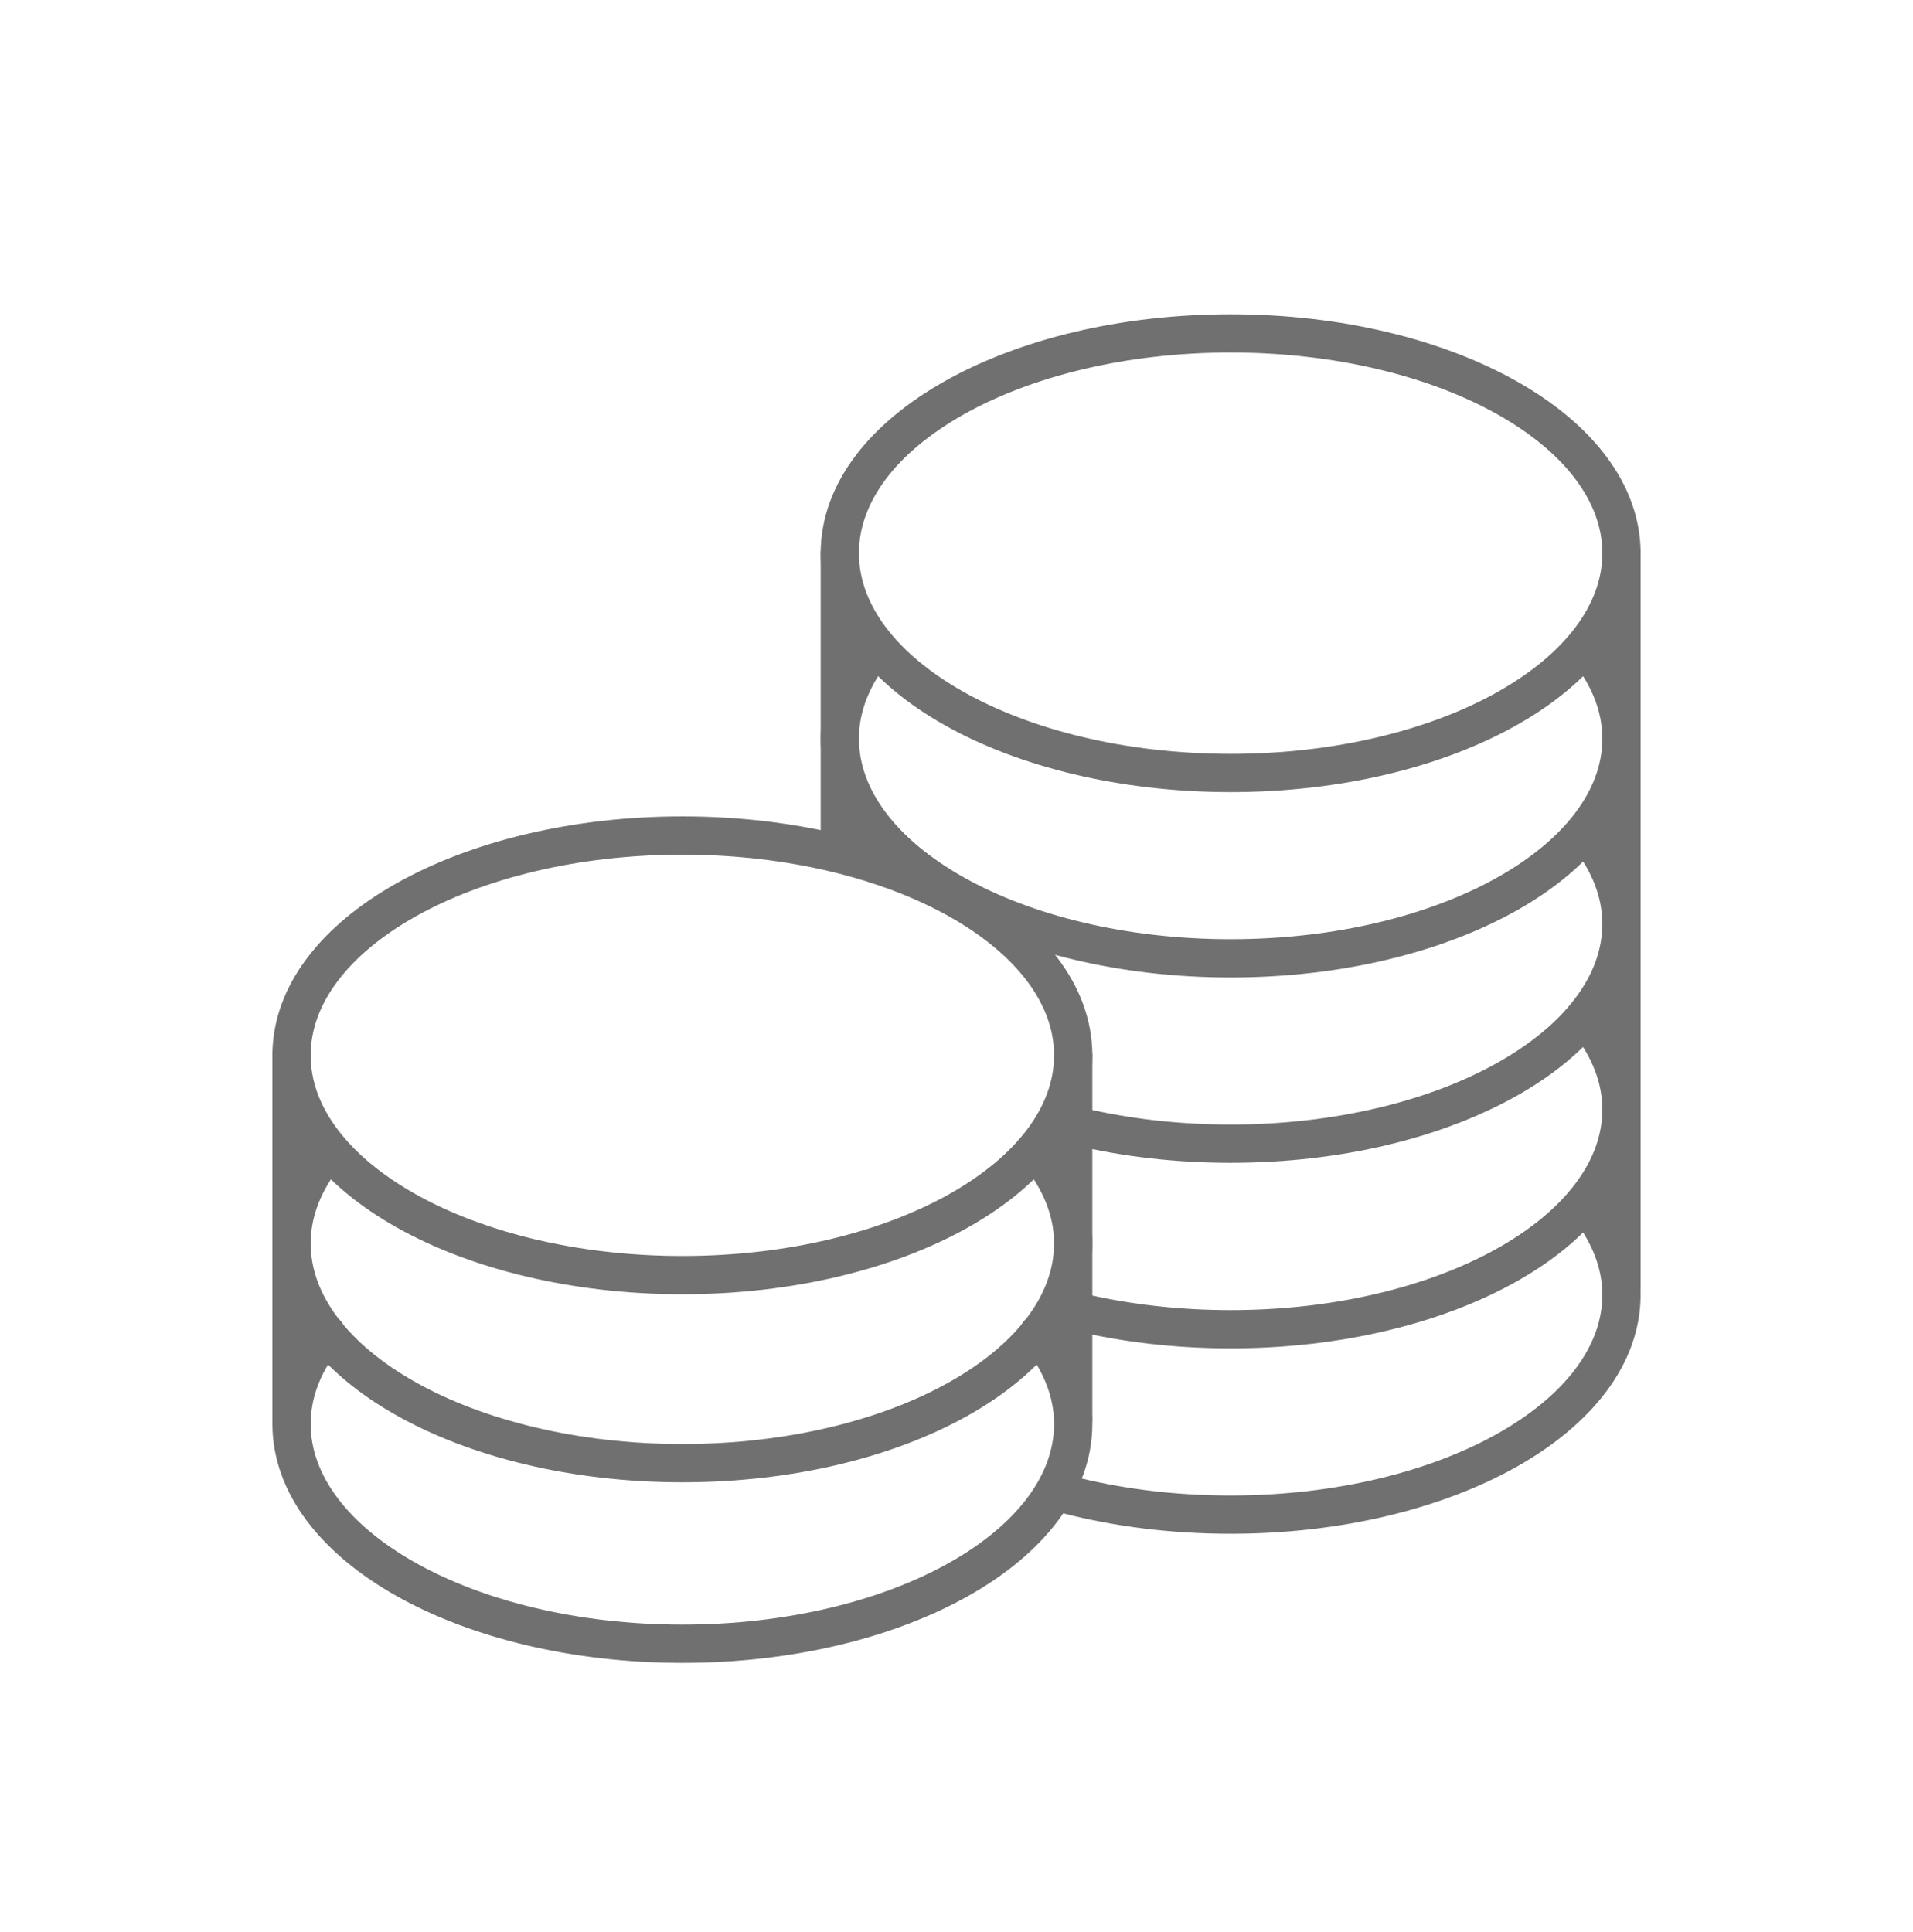 <svg width="100" height="101" viewBox="0 0 100 101" fill="none" xmlns="http://www.w3.org/2000/svg">
  <path
    d="M56.38 58.889C58.82 59.469 61.51 59.789 64.33 59.789C75.61 59.789 84.76 54.649 84.76 48.299C84.76 46.619 84.1 45.019 82.94 43.579"
    stroke="#707070" stroke-width="2" stroke-linecap="round" stroke-linejoin="round" />
  <path
    d="M45.72 33.89C44.56 35.33 43.9 36.919 43.9 38.609C43.9 44.959 53.05 50.1 64.33 50.1C75.61 50.1 84.76 44.959 84.76 38.609C84.76 36.929 84.1 35.33 82.94 33.89"
    stroke="#707070" stroke-width="2" stroke-linecap="round" stroke-linejoin="round" />
  <path
    d="M64.33 40.41C75.613 40.41 84.76 35.265 84.76 28.92C84.76 22.574 75.613 17.43 64.33 17.43C53.047 17.43 43.9 22.574 43.9 28.92C43.9 35.265 53.047 40.41 64.33 40.41Z"
    stroke="#707070" stroke-width="2" stroke-linecap="round" stroke-linejoin="round" />
  <path d="M43.9 28.919V43.809" stroke="#707070" stroke-width="2" stroke-linecap="round" stroke-linejoin="round" />
  <path d="M84.76 28.919V67.269" stroke="#707070" stroke-width="2" stroke-linecap="round" stroke-linejoin="round" />
  <path
    d="M55.81 78.14C58.4 78.81 61.29 79.18 64.33 79.18C75.61 79.18 84.76 74.04 84.76 67.689C84.76 66.01 84.1 64.41 82.94 62.97"
    stroke="#707070" stroke-width="2" stroke-linecap="round" stroke-linejoin="round" />
  <path
    d="M56.38 68.589C58.82 69.169 61.51 69.49 64.33 69.49C75.61 69.49 84.76 64.35 84.76 57.999C84.76 56.319 84.1 54.719 82.94 53.279"
    stroke="#707070" stroke-width="2" stroke-linecap="round" stroke-linejoin="round" />
  <path
    d="M17.06 69.72C15.9 71.16 15.24 72.749 15.24 74.439C15.24 80.79 24.39 85.93 35.67 85.93C46.95 85.93 56.1 80.79 56.1 74.439C56.1 72.76 55.44 71.16 54.28 69.72"
    stroke="#707070" stroke-width="2" stroke-linecap="round" stroke-linejoin="round" />
  <path
    d="M17.06 60.279C15.9 61.719 15.24 63.309 15.24 64.999C15.24 71.35 24.39 76.49 35.67 76.49C46.95 76.49 56.1 71.35 56.1 64.999C56.1 63.319 55.44 61.719 54.28 60.279"
    stroke="#707070" stroke-width="2" stroke-linecap="round" stroke-linejoin="round" />
  <path
    d="M35.67 66.66C46.953 66.66 56.1 61.515 56.1 55.169C56.1 48.824 46.953 43.68 35.67 43.68C24.387 43.68 15.24 48.824 15.24 55.169C15.24 61.515 24.387 66.66 35.67 66.66Z"
    stroke="#707070" stroke-width="2" stroke-linecap="round" stroke-linejoin="round" />
  <path d="M15.24 55.17V74.18" stroke="#707070" stroke-width="2" stroke-linecap="round" stroke-linejoin="round" />
  <path d="M56.1 55.17V74.18" stroke="#707070" stroke-width="2" stroke-linecap="round" stroke-linejoin="round" />
</svg>